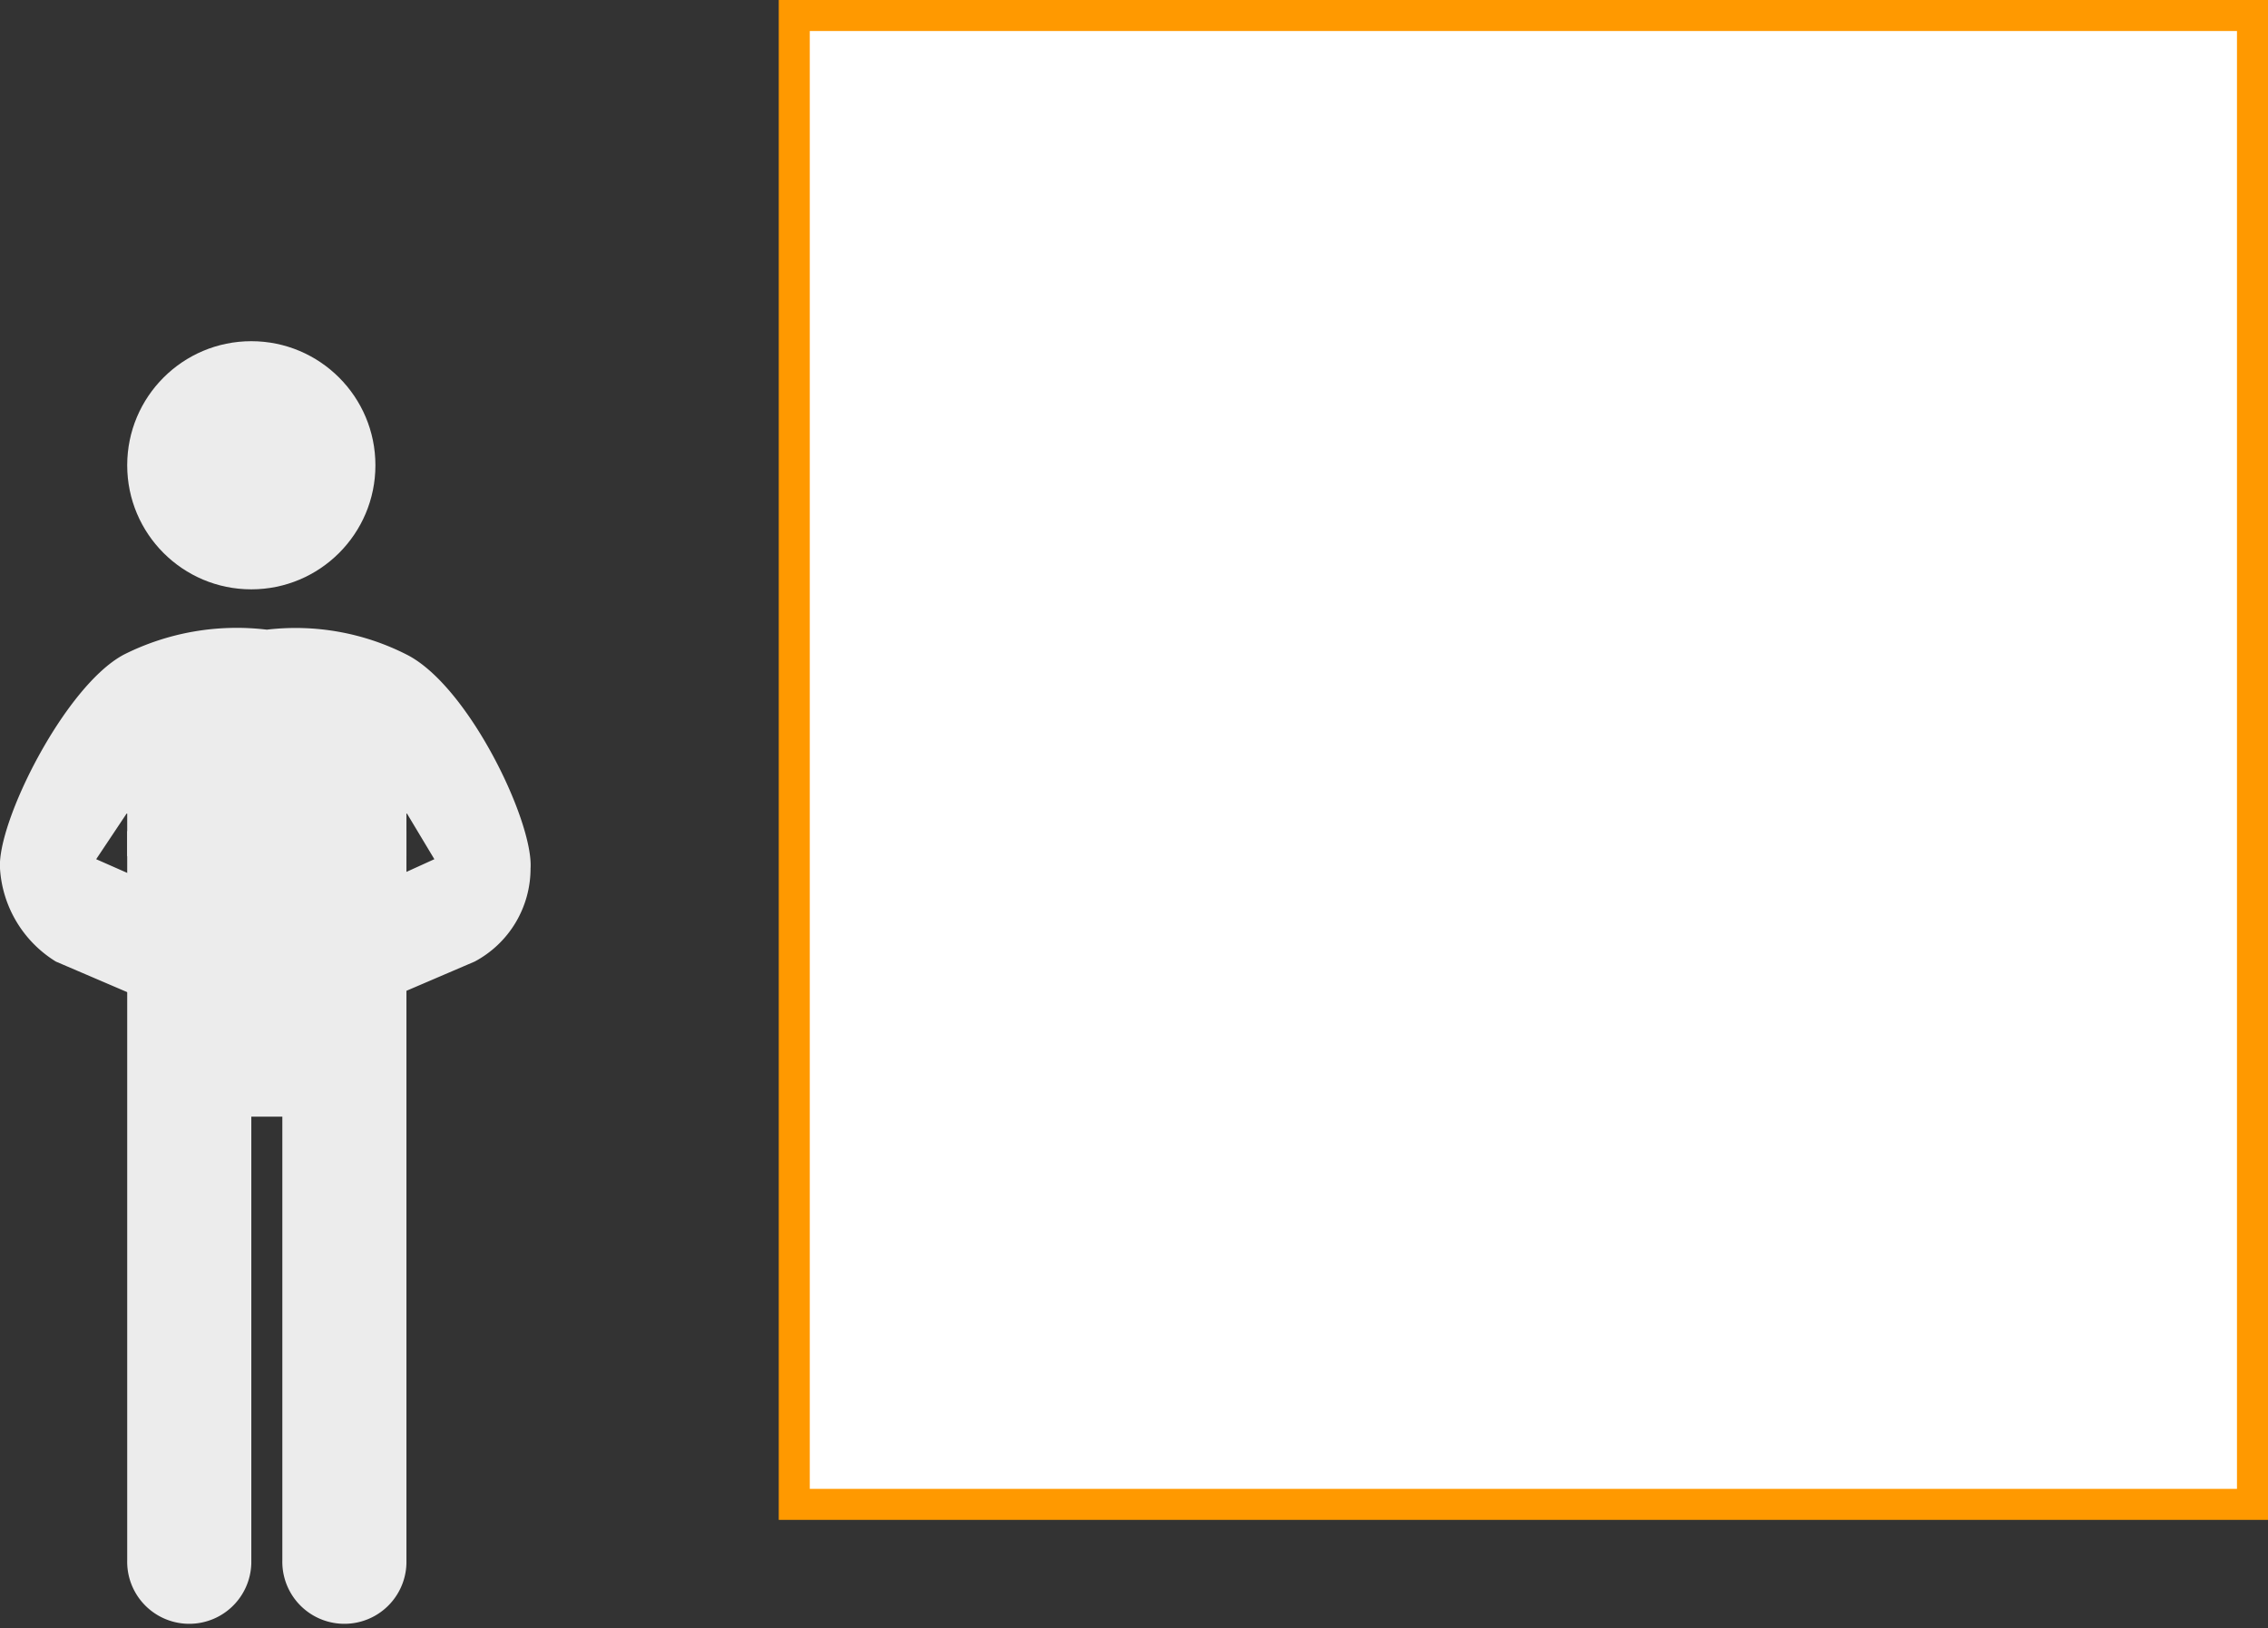 <svg xmlns="http://www.w3.org/2000/svg" width="73.1" height="52.5" viewBox="0 0 73.1 52.5">
  <rect x="0" y="0" width="73.1" height="52.5" fill="#333333" stroke="none"/>
  <title>4B</title>
  <g>
    <g>
      <rect x="25.6" y="0.5" width="47" height="48" fill="#fff"/>
      <path d="M72.1,1V48h-46V1h46m1-1h-48V24.5h0V49h48V24.5h0V0Z" fill="#f90"/>
    </g>
    <g>
      <path d="M8.4,25.1,4.1,26.8V50.3a2,2,0,1,0,4,.1V36h1V50.3a2,2,0,1,0,4,.1V26.8Z" fill="#ececec"/>
      <circle cx="8.1" cy="15" r="4" fill="#ececec"/>
      <path d="M13.1,21.1a7.9,7.9,0,0,0-4.5-.8,8.1,8.1,0,0,0-4.6.8c-1.9,1-4.1,5.4-4,6.9a3.8,3.8,0,0,0,1.8,3l2.8,1.2c.4.1,1.9-3,1.9-3L3.1,27.7l1-1.5v1.4l3,1.4H10l3.1-1.4V26.2l.9,1.5-3.3,1.5s1.4,3.1,1.8,3L15.3,31a3.4,3.4,0,0,0,1.8-3C17.2,26.5,15.1,22.1,13.1,21.1Z" fill="#ececec"/>
    </g>
  </g>
</svg>
